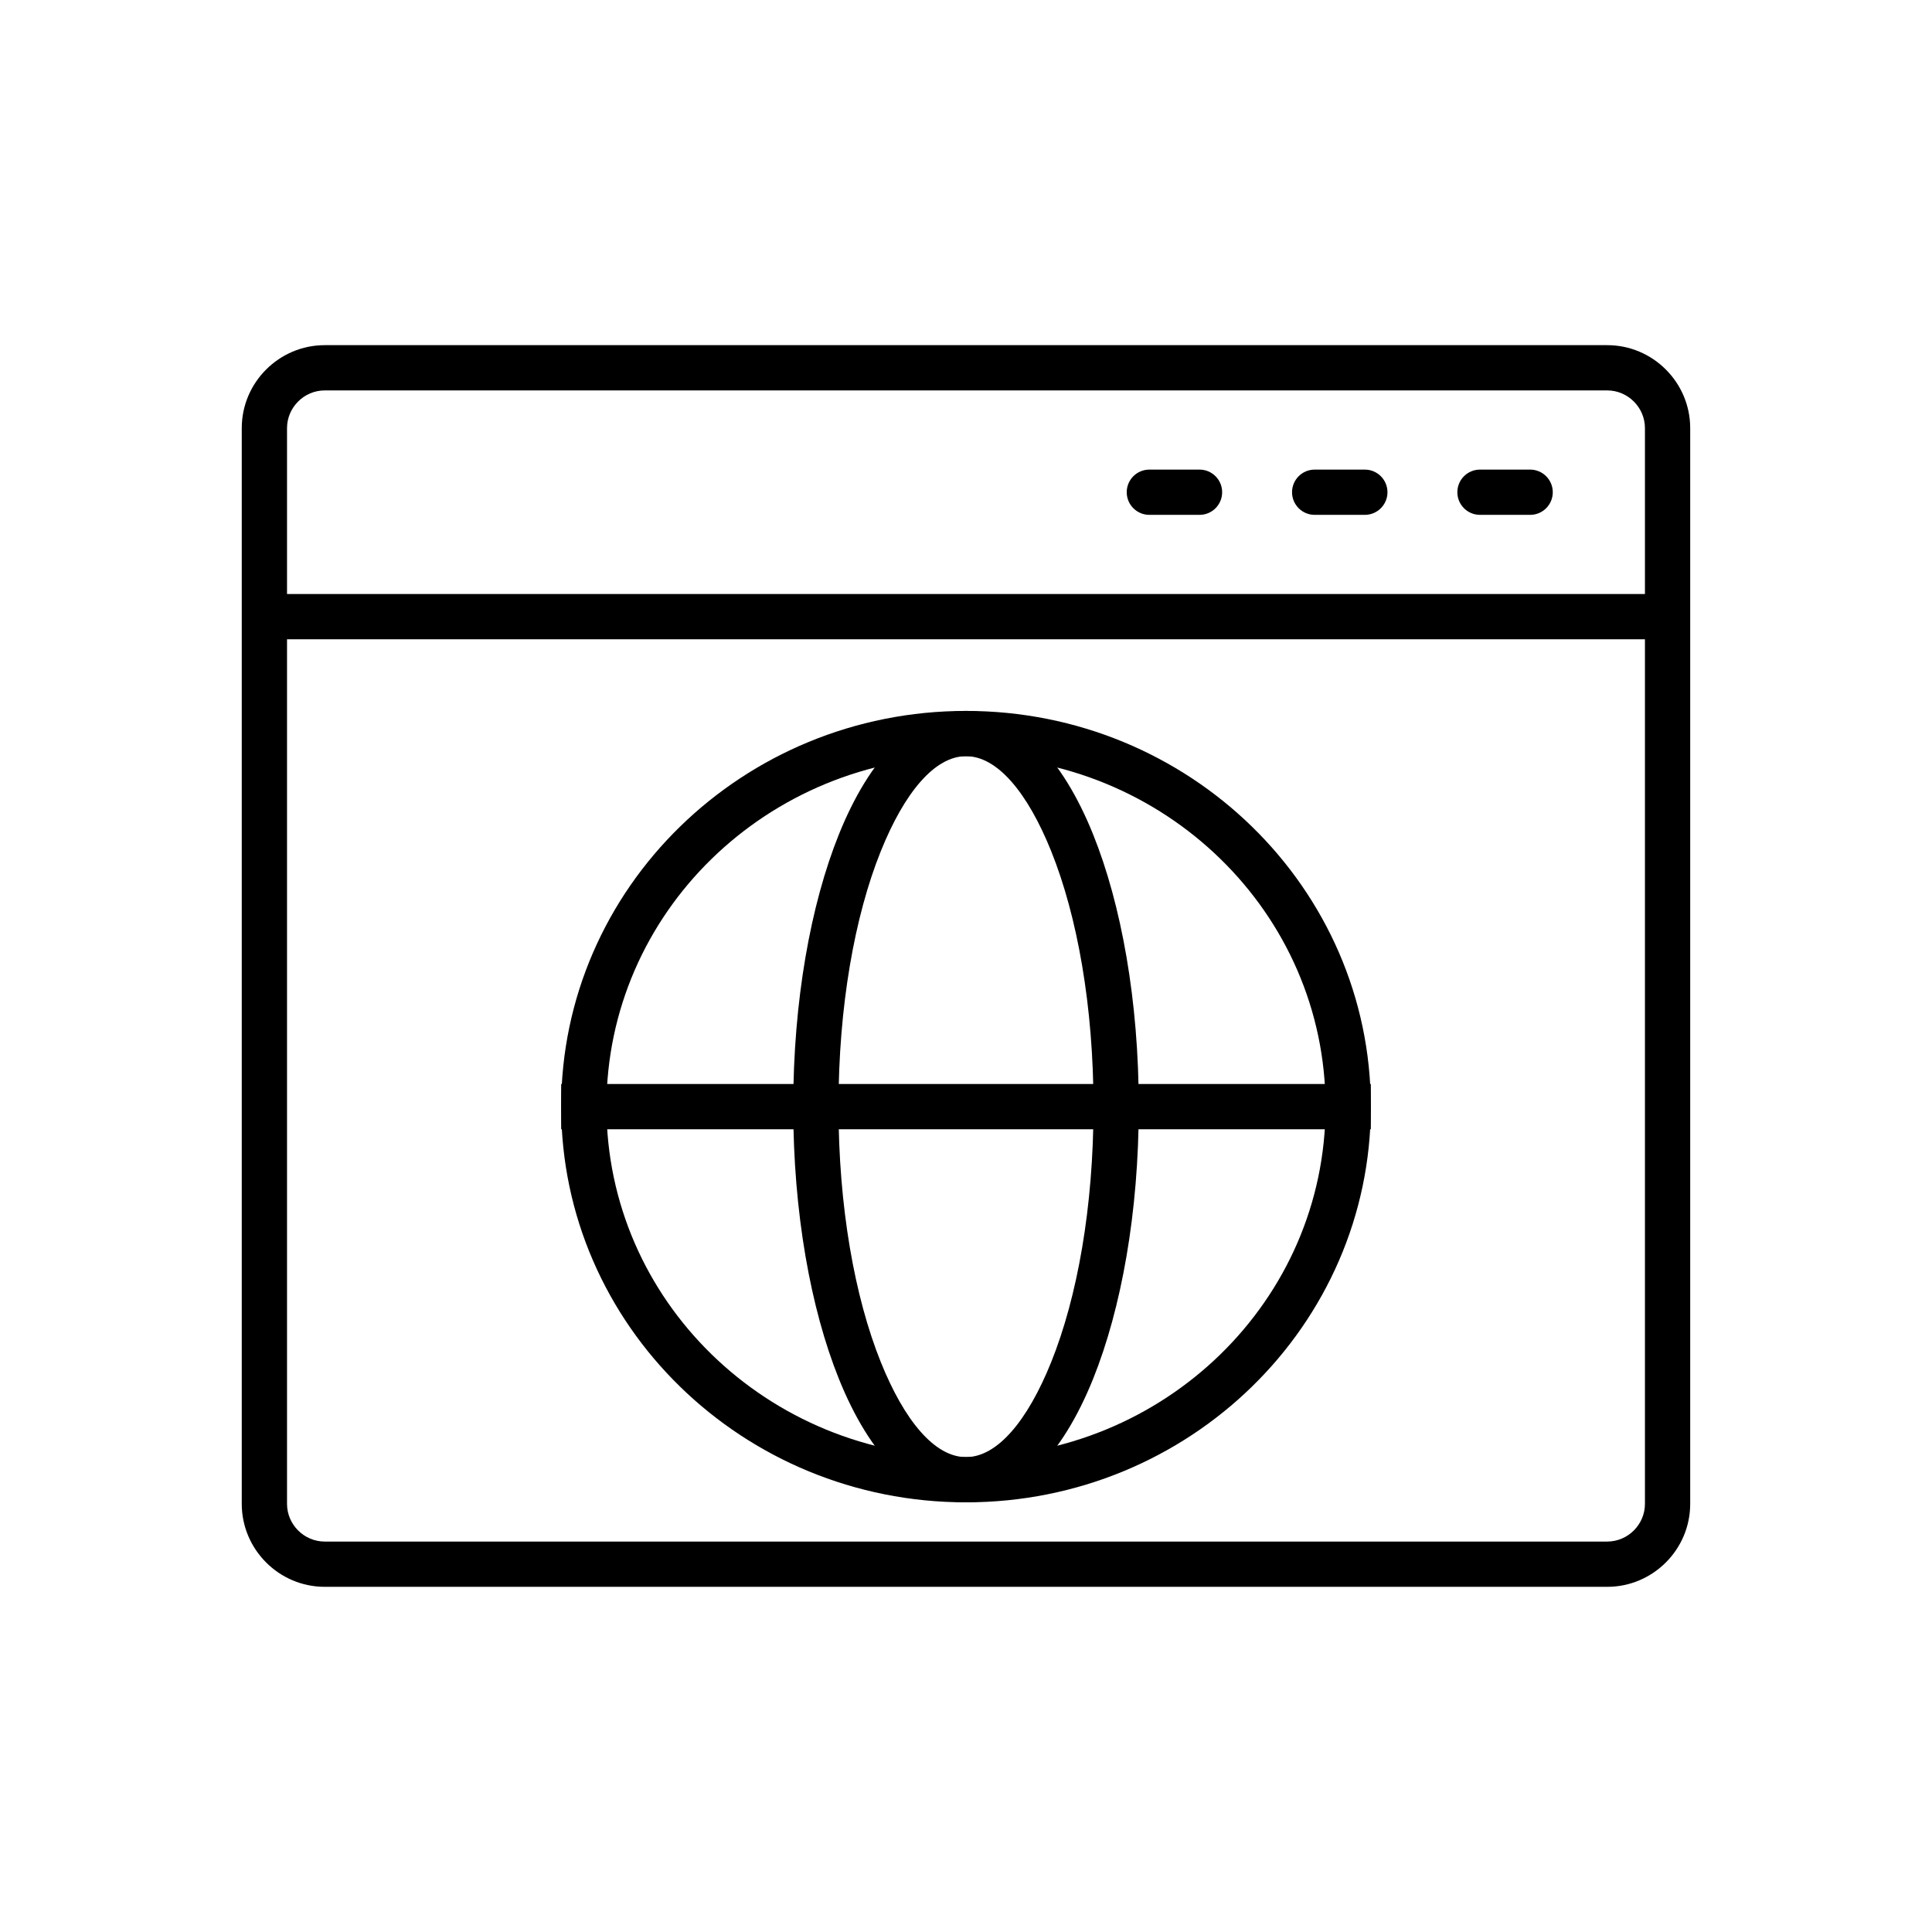 <?xml version="1.0" encoding="UTF-8"?>
<!-- Uploaded to: SVG Repo, www.svgrepo.com, Generator: SVG Repo Mixer Tools -->
<svg fill="#000000" width="800px" height="800px" version="1.1" viewBox="144 144 512 512" xmlns="http://www.w3.org/2000/svg">
 <g>
  <path d="m230.06 235.47h339.87c6.055 0 11.555 2.473 15.535 6.457 3.984 3.984 6.457 9.48 6.457 15.535v285.07c0 6.055-2.473 11.555-6.457 15.535-3.984 3.984-9.48 6.457-15.535 6.457h-339.87c-6.055 0-11.555-2.473-15.535-6.457-3.984-3.984-6.457-9.48-6.457-15.535v-285.07c0-6.055 2.473-11.555 6.457-15.535 3.984-3.984 9.48-6.457 15.535-6.457zm339.87 11.996h-339.87c-2.742 0-5.242 1.125-7.055 2.941-1.812 1.812-2.941 4.312-2.941 7.055v285.07c0 2.742 1.125 5.242 2.941 7.055 1.812 1.812 4.312 2.941 7.055 2.941h339.87c2.742 0 5.242-1.125 7.055-2.941 1.812-1.812 2.941-4.312 2.941-7.055v-285.07c0-2.742-1.125-5.242-2.941-7.055-1.812-1.812-4.312-2.941-7.055-2.941z"/>
  <path d="m400 332.4c29.578 0 56.375 11.719 75.789 30.668 19.457 18.992 31.492 45.23 31.492 74.199s-12.035 55.207-31.492 74.199c-19.41 18.949-46.207 30.668-75.789 30.668s-56.375-11.719-75.789-30.668c-19.457-18.992-31.492-45.23-31.492-74.199s12.035-55.207 31.492-74.199c19.41-18.949 46.207-30.668 75.789-30.668zm67.445 39.242c-17.246-16.836-41.09-27.25-67.445-27.25s-50.199 10.414-67.445 27.25c-17.199 16.789-27.836 39.992-27.836 65.625s10.637 48.836 27.836 65.625c17.246 16.836 41.09 27.25 67.445 27.25s50.199-10.414 67.445-27.25c17.199-16.789 27.836-39.992 27.836-65.625s-10.637-48.836-27.836-65.625z"/>
  <path d="m400 332.4c13.676 0 25.551 12.508 33.688 32.73 7.477 18.574 12.098 44.09 12.098 72.137 0 28.051-4.625 53.562-12.098 72.137-8.137 20.223-20.012 32.73-33.688 32.73s-25.551-12.508-33.688-32.73c-7.477-18.574-12.098-44.09-12.098-72.137s4.625-53.562 12.098-72.137c8.137-20.223 20.012-32.73 33.688-32.73zm22.582 37.184c-6.262-15.562-14.285-25.188-22.582-25.188s-16.32 9.625-22.582 25.188c-6.926 17.207-11.207 41.129-11.207 67.688 0 26.555 4.285 50.477 11.207 67.688 6.262 15.562 14.285 25.188 22.582 25.188s16.32-9.625 22.582-25.188c6.926-17.207 11.207-41.129 11.207-67.688 0-26.555-4.285-50.477-11.207-67.688z"/>
  <path d="m298.72 431.27h-6v11.996h214.56v-11.996z"/>
  <path d="m214.07 301.42h371.86v11.996h-371.86z"/>
  <path d="m448.59 268.45c-3.312 0-5.996 2.684-5.996 5.996s2.684 5.996 5.996 5.996h13.297c3.312 0 5.996-2.684 5.996-5.996s-2.684-5.996-5.996-5.996z"/>
  <path d="m492.4 268.45c-3.312 0-5.996 2.684-5.996 5.996s2.684 5.996 5.996 5.996h13.297c3.312 0 5.996-2.684 5.996-5.996s-2.684-5.996-5.996-5.996z"/>
  <path d="m536.21 268.45c-3.312 0-5.996 2.684-5.996 5.996s2.684 5.996 5.996 5.996h13.297c3.312 0 5.996-2.684 5.996-5.996s-2.684-5.996-5.996-5.996z"/>
 </g>
</svg>
